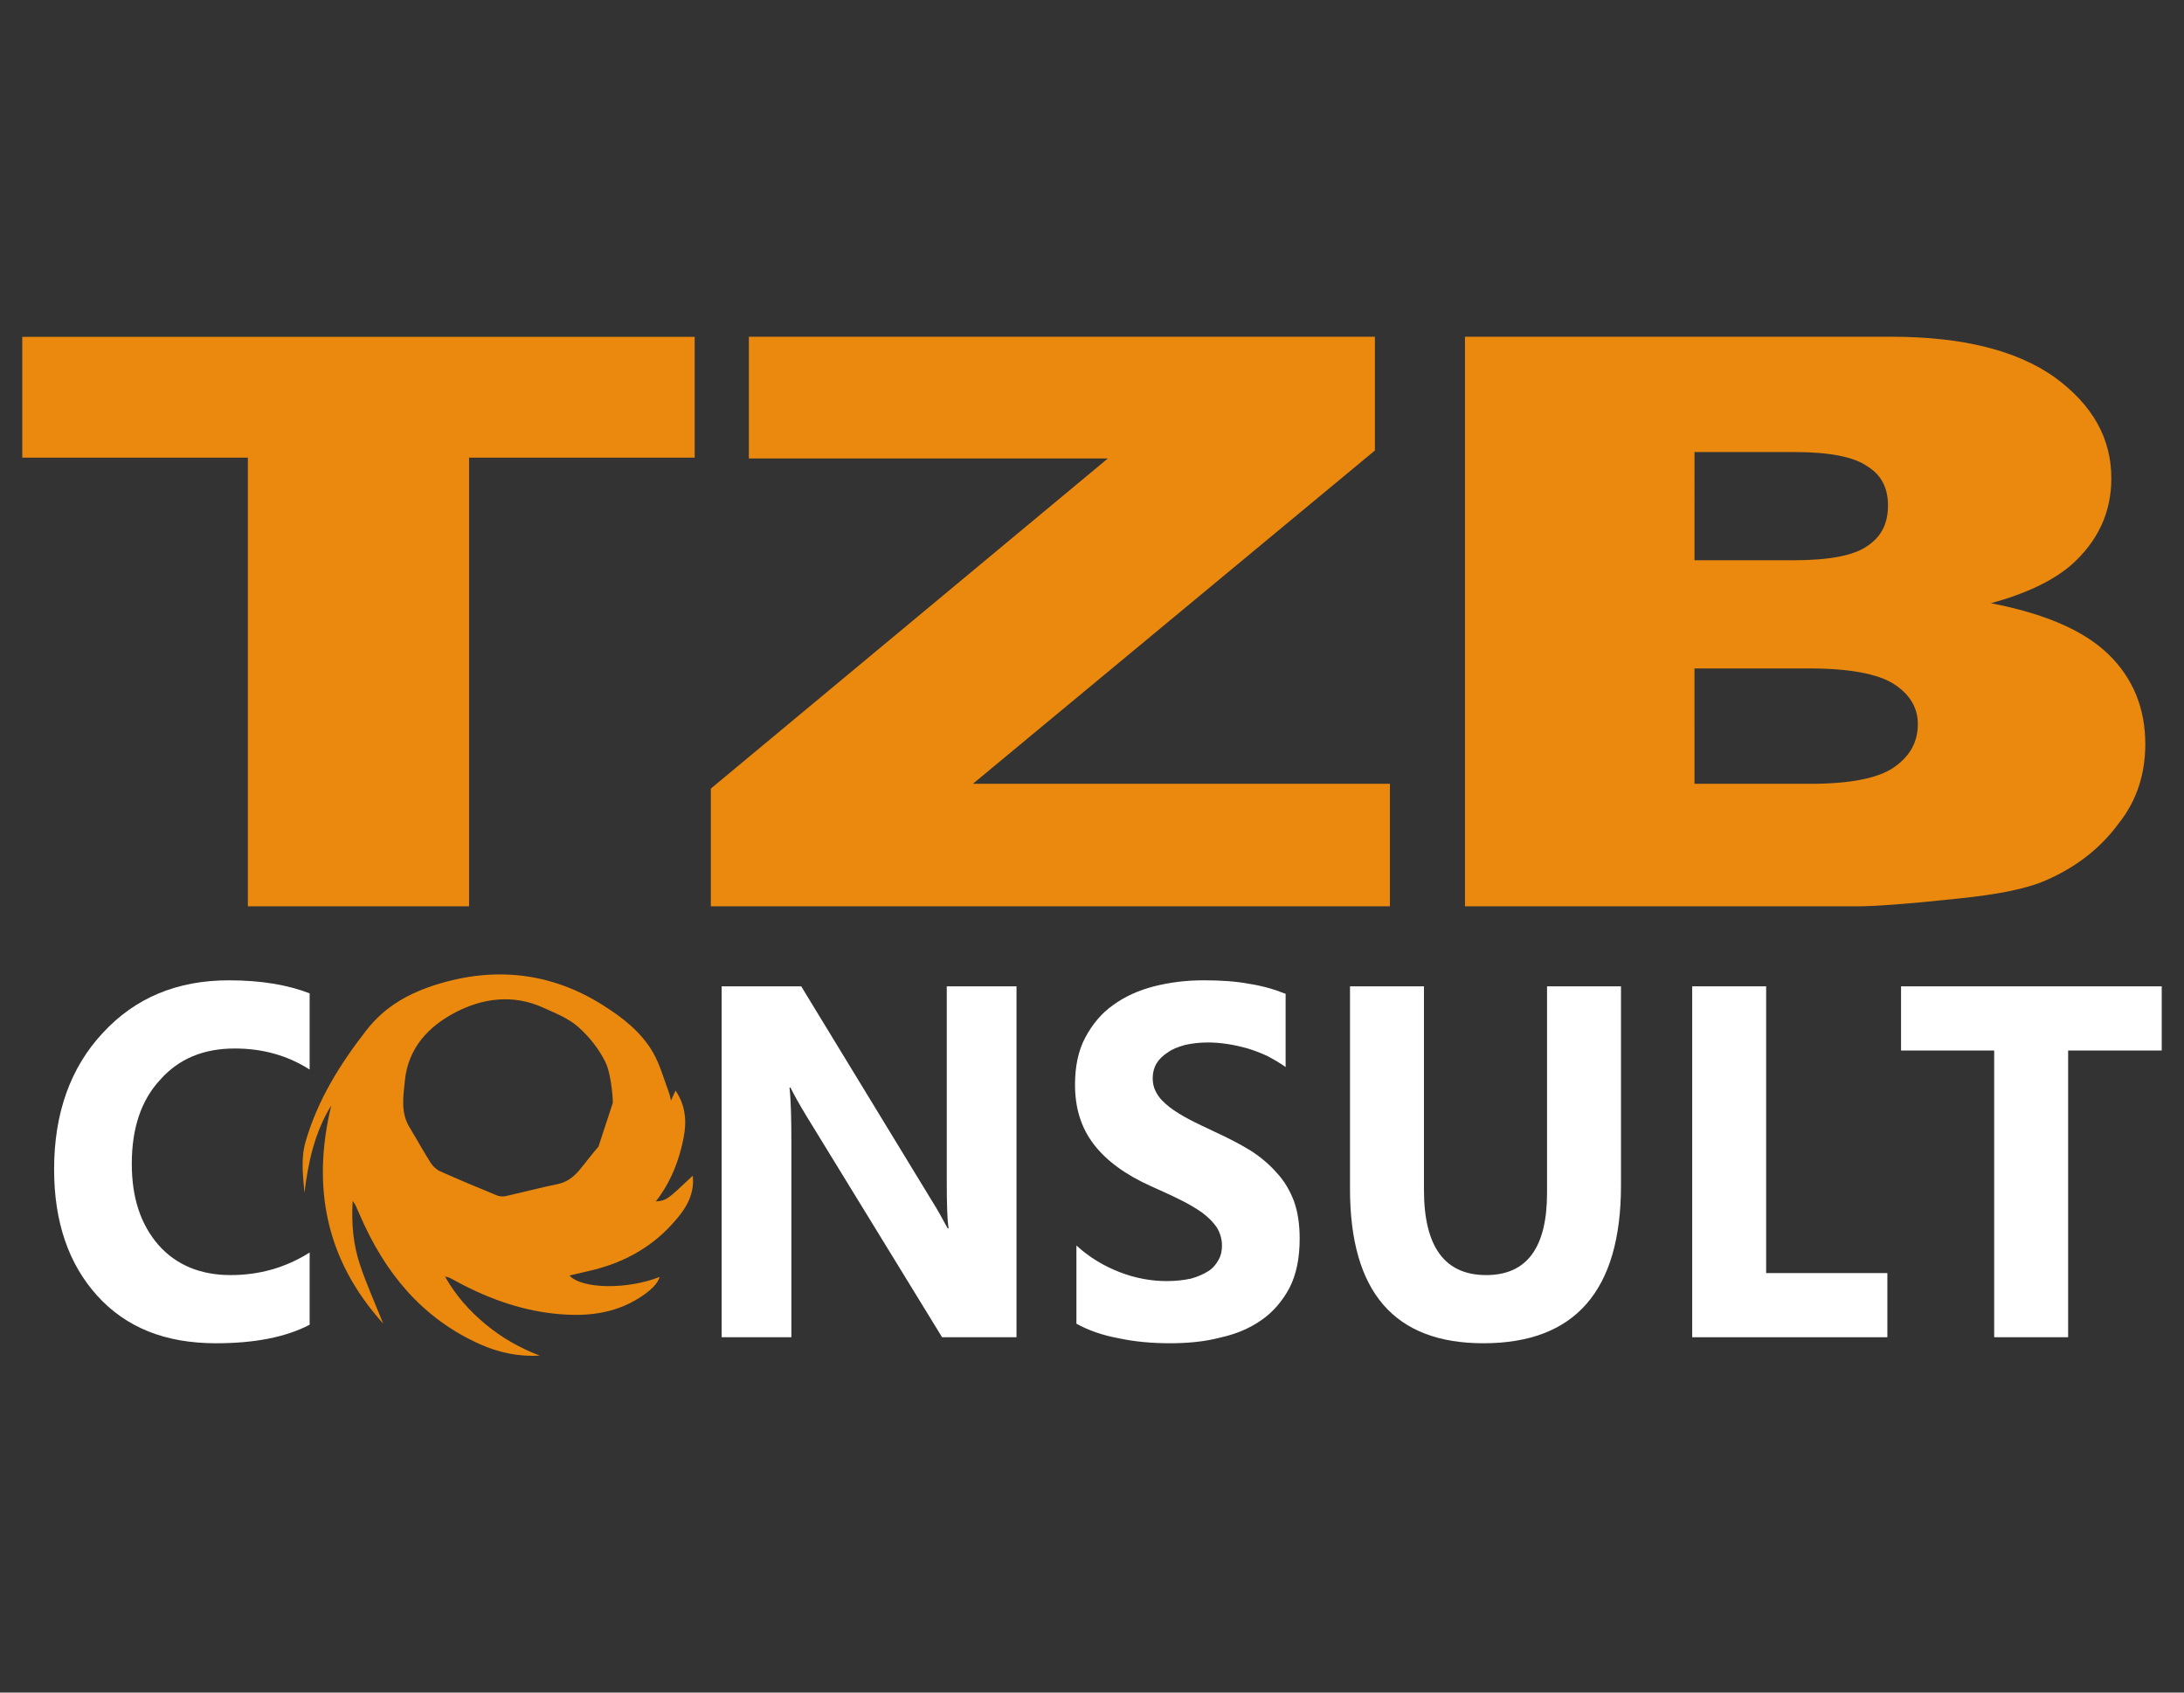 <?xml version="1.0" encoding="UTF-8" standalone="no"?>
<svg
   xmlns:dc="http://purl.org/dc/elements/1.1/"
   xmlns:cc="http://creativecommons.org/ns#"
   xmlns:rdf="http://www.w3.org/1999/02/22-rdf-syntax-ns#"
   xmlns:svg="http://www.w3.org/2000/svg"
   xmlns="http://www.w3.org/2000/svg"
   xmlns:sodipodi="http://sodipodi.sourceforge.net/DTD/sodipodi-0.dtd"
   xmlns:inkscape="http://www.inkscape.org/namespaces/inkscape"
   inkscape:version="1.0 (4035a4fb49, 2020-05-01)"
   sodipodi:docname="TZB-logo-white.svg"
   id="svg104"
   style="clip-rule:evenodd;fill-rule:evenodd;stroke-linejoin:round;stroke-miterlimit:2"
   xml:space="preserve"
   version="1.1"
   viewBox="0 0 1600 1240"
   height="1240"
   width="1600"><rect x="0" y="0" width="1600" height="1240" fill="#333333" stroke="none"/><defs
   id="defs108" /><sodipodi:namedview
   inkscape:current-layer="svg104"
   inkscape:window-maximized="1"
   inkscape:window-y="-8"
   inkscape:window-x="1358"
   inkscape:cy="576.23324"
   inkscape:cx="1128.5187"
   inkscape:zoom="0.30666945"
   inkscape:pagecheckerboard="true"
   showgrid="false"
   id="namedview106"
   inkscape:window-height="1017"
   inkscape:window-width="1920"
   inkscape:pageshadow="2"
   inkscape:pageopacity="0"
   guidetolerance="10"
   gridtolerance="10"
   objecttolerance="10"
   borderopacity="1"
   bordercolor="#666666"
   pagecolor="#ffffff"><inkscape:grid
     id="grid154"
     type="xygrid" /></sodipodi:namedview>
    
<g
   transform="translate(-1621.05,-915.638)"
   id="g166"><path
     id="path55"
     style="clip-rule:evenodd;fill:#eb890e;fill-rule:nonzero;stroke-width:2.676;stroke-linejoin:round;stroke-miterlimit:2"
     d="m 2069.913,1723.881 c 0.516,-0.067 -0.888,-20.953 -5.189,-29.835 -4.724,-9.755 -12.019,-18.953 -20.179,-26.142 -7.253,-6.388 -17,-10.186 -26.038,-14.254 -21.694,-9.763 -43.926,-6.669 -63.628,3.57 -19.507,10.138 -34.816,25.81 -37.235,50.258 -1.169,11.808 -3.182,23.257 3.482,34.152 5.227,8.543 9.996,17.372 15.367,25.821 1.638,2.575 4.258,5.064 7.009,6.295 13.802,6.174 27.769,11.99 41.758,17.736 1.849,0.76 4.277,0.897 6.241,0.458 12.68,-2.834 25.248,-6.201 37.974,-8.789 6.766,-1.373 11.636,-5.077 15.83,-10.025 4.825,-5.69 9.171,-11.794 14.144,-17.345 m -42.957,153.016 c -15.421,0.894 -29.996,-2.2 -43.728,-8.323 -42.721,-19.052 -69.974,-52.688 -88.1,-94.713 -1.014,-2.355 -2.061,-4.697 -3.129,-7.031 -0.257,-0.559 -0.653,-1.057 -2.085,-3.319 -1.073,17.051 0.46,32.142 5.24,46.572 4.761,14.385 11.066,28.259 17.075,43.31 -42.242,-46.8 -52.439,-100.237 -38.011,-159.854 -12.142,19.775 -16.93,41.533 -19.663,64.083 -1.087,-12.619 -2.762,-25.119 0.862,-37.594 8.842,-30.435 25.045,-56.472 44.458,-81.442 13.927,-17.912 31.872,-27.507 51.949,-33.71 42.151,-13.02 82.967,-8.752 120.719,14.872 14.65,9.166 28.7,19.893 37.447,35.225 5.187,9.091 7.908,19.596 11.687,29.485 0.498,1.309 0.699,2.727 1.405,5.569 1.429,-3.153 2.253,-4.967 3.313,-7.304 7.346,10.793 8.302,22.339 5.971,34.374 -3.287,16.968 -9.455,32.766 -20.415,46.843 7.957,-0.8 7.957,-0.8 27.054,-18.852 1.702,15.156 -6.522,26.227 -15.779,36.229 -16.274,17.588 -36.772,28.243 -60.098,33.512 -4.764,1.079 -9.509,2.221 -14.454,3.38 9.311,10.012 42.526,10.379 66.115,1.03 -1.448,4.938 -6.463,9.95 -14.773,15.252 -19.026,12.137 -40.04,13.949 -61.707,11.733 -27.207,-2.783 -52.195,-12.394 -75.939,-25.585 -1.427,-0.795 -2.952,-1.413 -4.828,-1.67 7.651,13.676 17.797,25.117 29.784,35.041 11.901,9.857 25.128,17.361 39.63,22.885" /><path
     id="path59"
     style="clip-rule:evenodd;fill:#eb890e;fill-rule:nonzero;stroke-width:653.446;stroke-linejoin:round;stroke-miterlimit:2"
     d="m 2169.663,1162.328 h 458.639 v 83.341 l -294.525,244.195 h 305.515 v 89.752 h -497.47 v -86.255 L 2432.684,1251.497 H 2169.663 Z" /><path
     id="path63"
     style="clip-rule:evenodd;fill:#eb890e;fill-rule:nonzero;stroke-width:662.902;stroke-linejoin:round;stroke-miterlimit:2"
     d="m 2694.294,1162.328 h 312.159 c 52.027,0 91.989,9.908 119.887,29.723 27.898,20.398 41.471,44.876 41.471,74.016 0,25.061 -9.802,46.041 -29.406,63.526 -13.572,11.656 -33.176,20.981 -58.813,27.975 39.209,7.577 67.861,19.815 85.957,37.3 18.096,17.484 27.144,39.631 27.144,65.857 0,21.564 -6.032,41.379 -19.604,58.28 -12.818,17.484 -30.16,31.471 -52.781,41.379 -14.326,6.411 -35.438,10.491 -63.337,13.405 -37.7,4.08 -62.583,5.828 -74.647,5.828 h -288.031 z m 168.144,163.768 h 72.385 c 26.39,0 44.486,-3.497 54.289,-10.491 10.556,-6.994 15.08,-16.901 15.08,-29.723 0,-12.239 -4.524,-22.147 -15.08,-28.557 -9.802,-6.994 -27.898,-10.491 -52.781,-10.491 h -73.893 z m 0,163.768 h 85.203 c 28.652,0 49.011,-4.08 60.321,-11.656 12.064,-8.159 18.096,-18.65 18.096,-32.054 0,-12.239 -6.032,-22.147 -18.096,-29.723 -11.31,-6.994 -31.668,-11.073 -61.075,-11.073 h -84.449 z" /><path
     id="path67"
     style="clip-rule:evenodd;fill:#eb890e;fill-rule:nonzero;stroke-width:1.286;stroke-linejoin:round;stroke-miterlimit:2"
     d="m 1802.65,1250.918 h -165.287 v -88.487 h 492.608 v 88.487 h -273.305 108.031 v 328.697 h -162.047 z" /><path
     id="path71"
     style="clip-rule:evenodd;fill:#ffffff;fill-opacity:1;fill-rule:nonzero;stroke-width:354.861;stroke-linejoin:round;stroke-miterlimit:2"
     d="m 1847.896,1886.142 c -17.487,9.182 -40.459,13.589 -68.575,13.589 -37.03,0 -65.832,-11.385 -87.09,-34.89 -20.915,-23.138 -31.544,-53.988 -31.544,-92.551 0,-41.134 12.001,-74.555 35.659,-99.897 23.658,-25.709 54.517,-38.563 92.233,-38.563 23.658,0 43.202,3.305 59.317,9.549 v 55.825 c -16.115,-10.283 -34.288,-15.425 -54.86,-15.425 -22.63,0 -40.802,7.345 -54.517,22.771 -14.058,15.058 -20.915,35.625 -20.915,61.701 0,24.974 6.515,44.439 19.544,59.497 13.029,14.691 30.859,22.036 52.803,22.036 21.258,0 40.459,-5.509 57.946,-16.527 z" /><path
     id="path75"
     style="clip-rule:evenodd;fill:#ffffff;fill-opacity:1;fill-rule:nonzero;stroke-width:354.861;stroke-linejoin:round;stroke-miterlimit:2"
     d="m 2365.74,1895.323 h -54.517 l -99.091,-161.597 c -5.829,-9.549 -9.601,-16.527 -12.001,-21.302 h -0.686 c 1.029,9.182 1.371,22.77 1.371,41.501 v 141.398 h -51.088 v -257.087 h 58.289 l 95.319,156.456 c 4.457,6.978 8.229,13.956 12.001,20.934 h 0.686 c -1.029,-5.876 -1.371,-17.629 -1.371,-35.258 v -142.132 h 51.088 z" /><path
     id="path79"
     style="clip-rule:evenodd;fill:#ffffff;fill-opacity:1;fill-rule:nonzero;stroke-width:354.861;stroke-linejoin:round;stroke-miterlimit:2"
     d="m 2409.638,1885.407 v -57.294 c 9.6,8.814 20.23,15.058 31.544,19.465 11.315,4.407 22.973,6.611 34.63,6.611 6.857,0 12.686,-0.735 17.829,-1.836 5.143,-1.469 9.258,-3.305 12.686,-5.509 3.429,-2.204 5.829,-5.142 7.543,-8.447 1.714,-2.938 2.4,-6.611 2.4,-10.284 0,-4.774 -1.371,-9.182 -3.772,-13.222 -2.743,-4.04 -6.515,-7.713 -10.972,-11.018 -4.8,-3.305 -10.286,-6.611 -16.458,-9.549 -6.515,-3.305 -13.372,-6.244 -20.572,-9.549 -18.858,-8.447 -32.916,-18.731 -42.174,-30.85 -9.258,-12.12 -13.715,-26.443 -13.715,-43.705 0,-13.222 2.4,-24.974 7.543,-34.523 5.143,-9.549 11.658,-17.629 20.572,-23.872 8.572,-6.244 18.515,-10.651 29.83,-13.589 11.658,-2.938 23.658,-4.407 36.345,-4.407 12.344,0 23.658,0.735 33.259,2.571 9.601,1.469 18.515,4.04 26.744,7.345 v 53.621 c -4.114,-2.938 -8.572,-5.509 -13.372,-8.08 -4.8,-2.204 -9.601,-4.04 -14.401,-5.509 -5.143,-1.469 -10.286,-2.571 -15.086,-3.305 -5.143,-0.735 -9.601,-1.102 -14.058,-1.102 -6.172,0 -12.001,0.735 -16.801,1.836 -5.143,1.469 -9.258,2.938 -12.686,5.509 -3.429,2.204 -6.172,4.774 -8.229,8.08 -1.714,2.938 -2.743,6.611 -2.743,10.651 0,4.407 1.029,8.08 3.086,11.385 2.057,3.673 5.143,6.611 9.258,9.916 3.772,2.938 8.572,5.876 14.058,8.814 5.486,2.938 12.001,5.876 18.858,9.182 9.601,4.407 18.172,8.814 26.058,13.589 7.543,4.774 14.058,10.283 19.544,16.527 5.486,5.876 9.601,12.854 12.686,20.934 2.743,7.713 4.114,16.894 4.114,27.178 0,14.323 -2.4,26.443 -7.543,36.359 -5.143,9.549 -12.001,17.629 -20.573,23.505 -8.915,6.244 -18.858,10.284 -30.516,12.854 -11.315,2.938 -23.658,4.04 -36.345,4.04 -13.372,0 -25.715,-1.102 -37.716,-3.673 -12.001,-2.204 -22.287,-5.876 -30.859,-10.651 z" /><path
     id="path83"
     style="clip-rule:evenodd;fill:#ffffff;fill-opacity:1;fill-rule:nonzero;stroke-width:354.861;stroke-linejoin:round;stroke-miterlimit:2"
     d="m 2808.59,1784.042 c 0,77.126 -33.602,115.689 -100.805,115.689 -65.146,0 -97.719,-37.461 -97.719,-113.118 v -148.376 h 54.174 v 149.111 c 0,41.501 15.086,62.435 45.602,62.435 29.83,0 44.574,-20.2 44.574,-60.232 v -151.314 h 54.174 z" /><path
     id="path87"
     style="clip-rule:evenodd;fill:#ffffff;fill-opacity:1;fill-rule:nonzero;stroke-width:354.861;stroke-linejoin:round;stroke-miterlimit:2"
     d="m 3003.735,1895.323 h -142.979 v -257.087 h 54.174 v 210.077 h 88.805 z" /><path
     id="path91"
     style="clip-rule:evenodd;fill:#ffffff;fill-opacity:1;fill-rule:nonzero;stroke-width:354.861;stroke-linejoin:round;stroke-miterlimit:2"
     d="m 3204.737,1685.247 h -68.575 v 210.077 h -54.174 v -210.077 h -68.232 v -47.01 h 190.981 z" /></g></svg>
